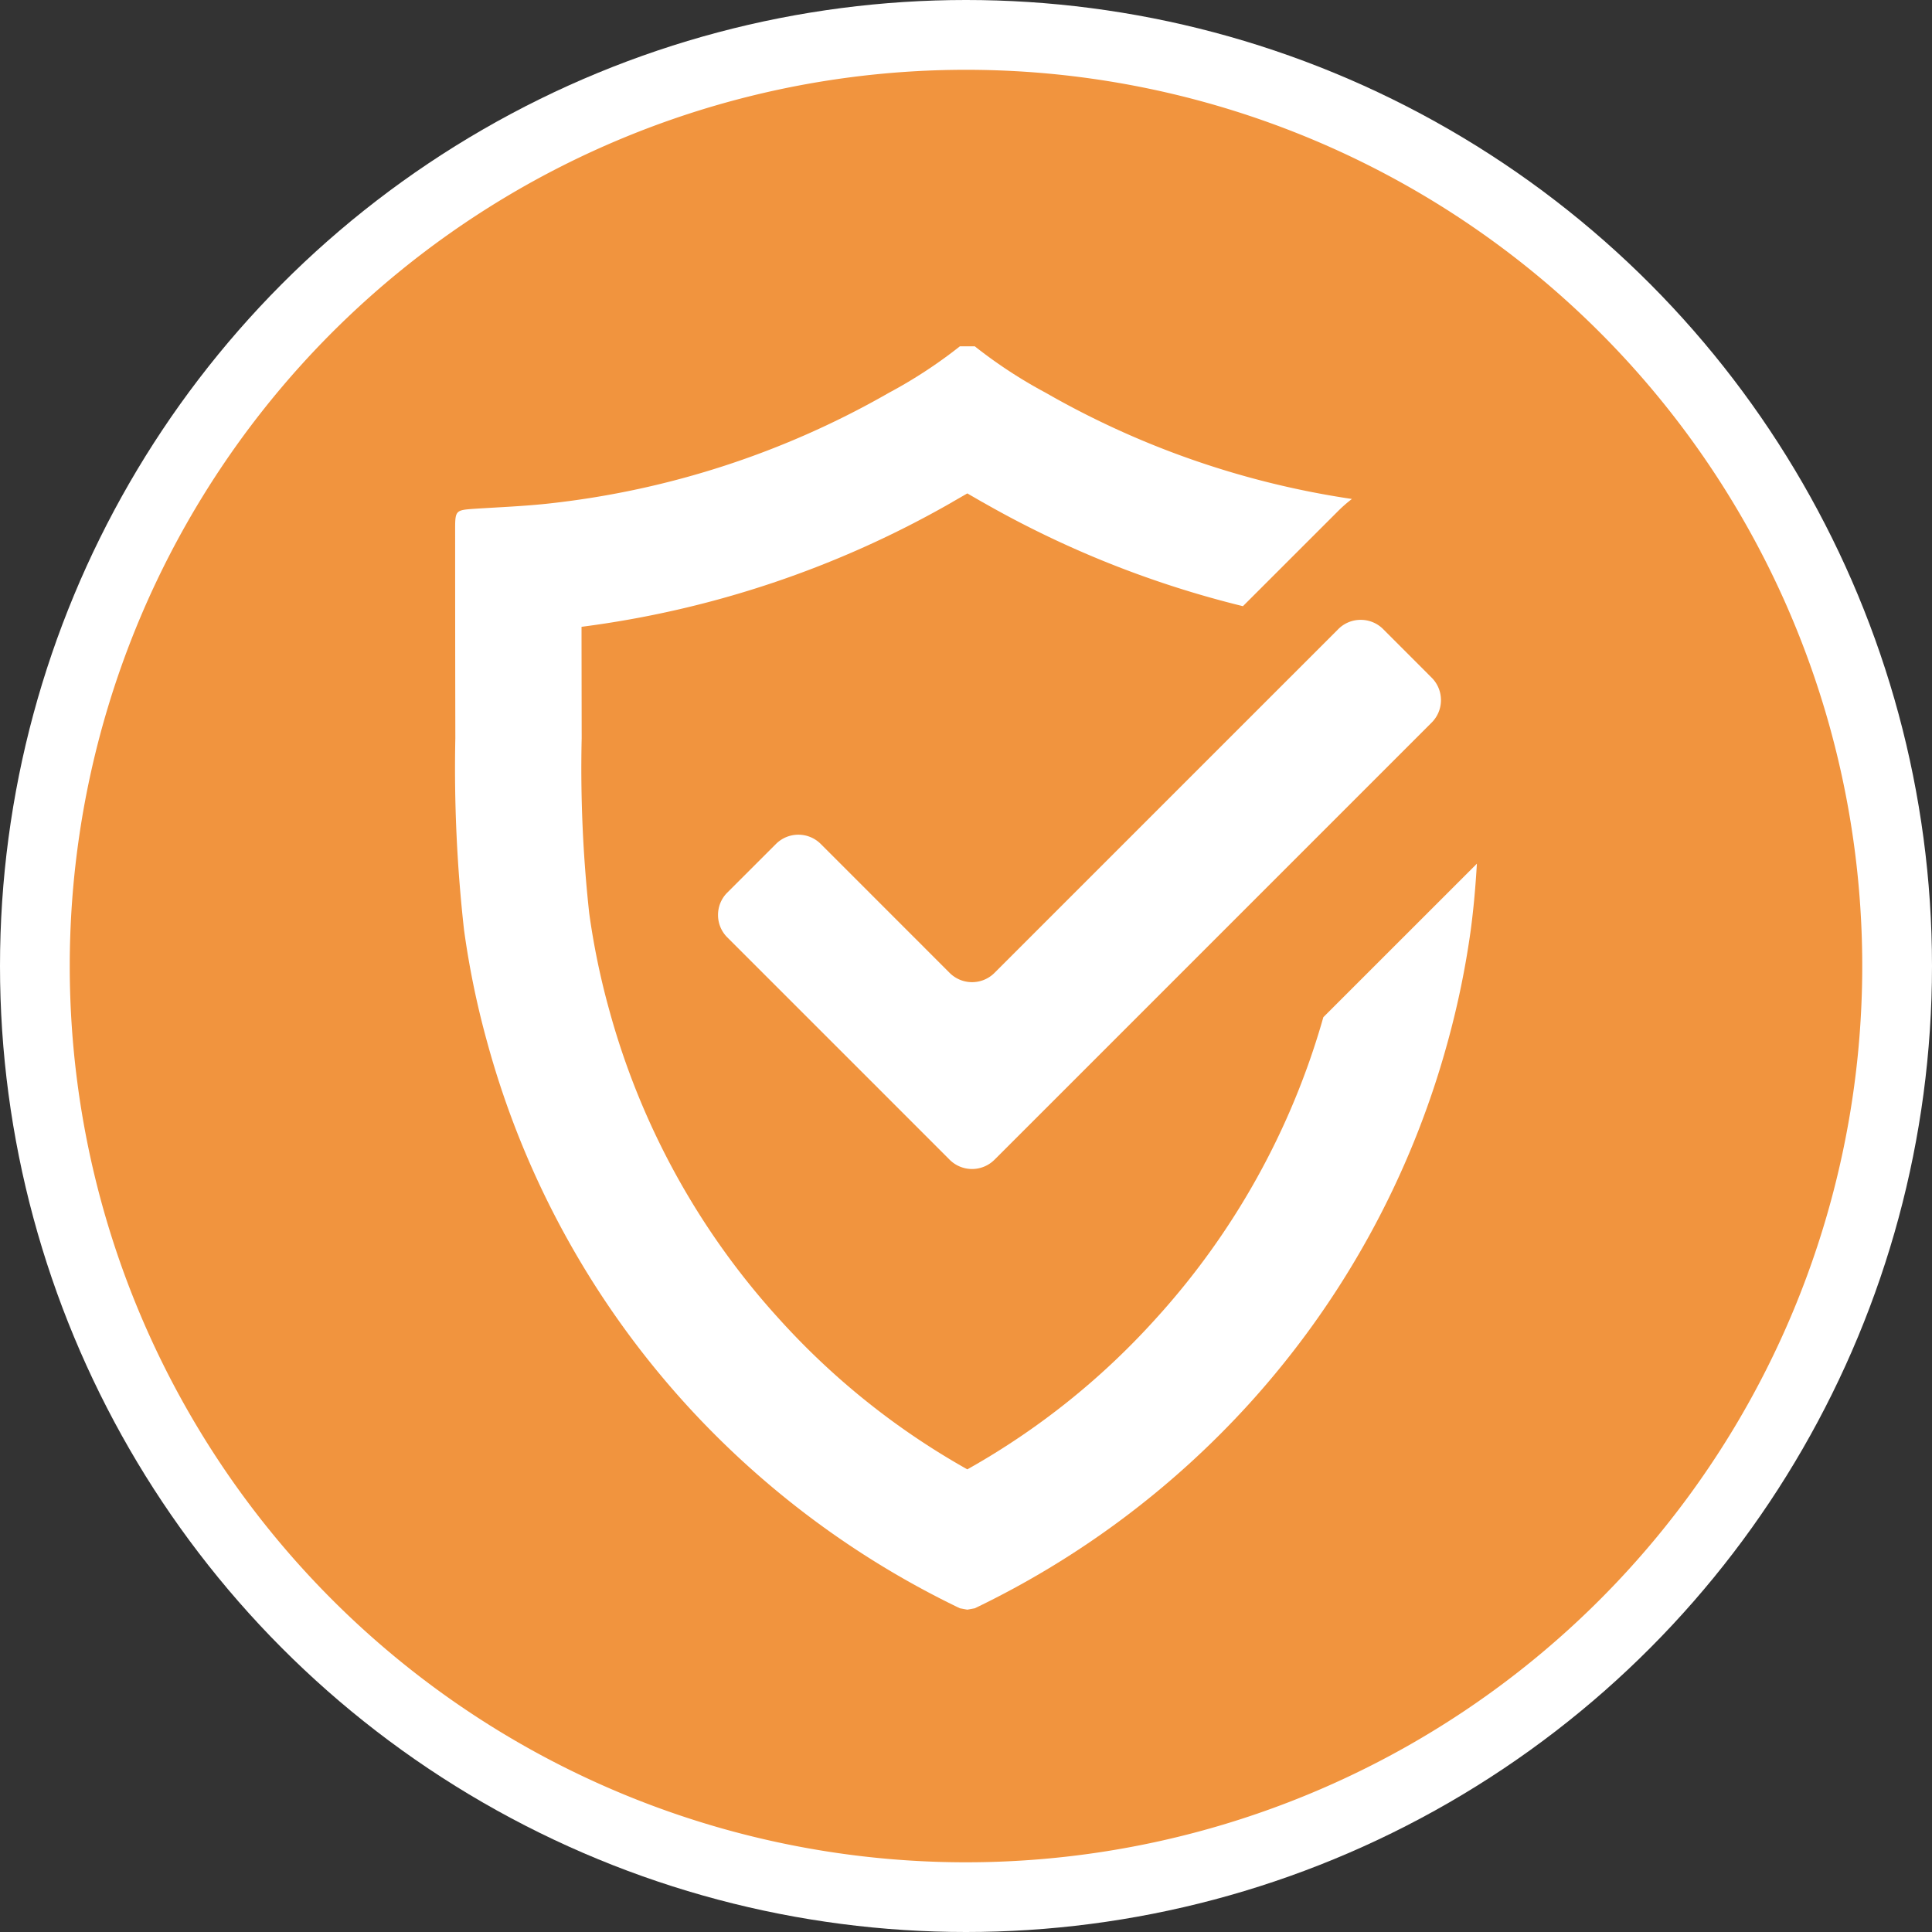 <svg xmlns="http://www.w3.org/2000/svg" xmlns:xlink="http://www.w3.org/1999/xlink" width="157.578" height="157.578" viewBox="0 0 157.578 157.578">
  <rect x="0" y="0" width="157.578" height="157.578" fill="#333333" stroke="none"/>
  <defs>
    <clipPath id="clip-path">
      <path id="Path_2461" data-name="Path 2461" d="M0,77.2H83.333V-25.844H0Z" transform="translate(0 25.844)" fill="none"/>
    </clipPath>
  </defs>
  <g id="Group_3631" data-name="Group 3631" transform="translate(-152.211 -429.211)">
    <g id="Group_3607" data-name="Group 3607" transform="translate(152.211 429.098)">
      <circle id="Ellipse_122" data-name="Ellipse 122" cx="78.789" cy="78.789" r="78.789" transform="translate(0 0.113)" fill="#fff"/>
      <g id="Group_653" data-name="Group 653" transform="translate(5.686 5.8)">
        <g id="Group_578" data-name="Group 578" transform="translate(0 0)">
          <g id="Group_214" data-name="Group 214" transform="translate(0)">
            <path id="Path_194" data-name="Path 194" d="M54.575,109.15a73.1,73.1,0,1,0-73.1-73.1,73.1,73.1,0,0,0,73.1,73.1" transform="translate(18.528 37.056)" fill="#f1943e"/>
          </g>
        </g>
      </g>
    </g>
    <g id="Group_3610" data-name="Group 3610" transform="translate(189.334 457.458)" clip-path="url(#clip-path)">
      <g id="Group_3608" data-name="Group 3608" transform="translate(-0.002 -0.001)">
        <path id="Path_2459" data-name="Path 2459" d="M53.053,40.994A61.431,61.431,0,0,1,39.365,65.61a60.575,60.575,0,0,1-15.35,12.264A60.728,60.728,0,0,1,8.665,65.606,61.474,61.474,0,0,1-5.206,40.352,60.3,60.3,0,0,1-6.825,32.51a108.861,108.861,0,0,1-.614-14.278s-.012-7.619-.012-9.078A81.7,81.7,0,0,0,22.739-.989l.076-.048c.391-.223.793-.455,1.2-.69l1.212.7L25.283-1A81.94,81.94,0,0,0,46.494,7.471L54.257-.288a10.963,10.963,0,0,1,1.128-.985A71.114,71.114,0,0,1,30.4-9.94a38.919,38.919,0,0,1-5.777-3.784H23.409A38.919,38.919,0,0,1,17.632-9.94,71.361,71.361,0,0,1-9.974-.918c-2.113.239-4.234.315-6.355.455-1.332.1-1.431.155-1.431,1.539q0,8.582.016,17.164a118.446,118.446,0,0,0,.71,15.637,69.776,69.776,0,0,0,1.9,9.2A72.091,72.091,0,0,0,.994,72.488,72.848,72.848,0,0,0,23.409,89.205l.606.112.61-.112A72.879,72.879,0,0,0,47.036,72.488a72.2,72.2,0,0,0,16.14-29.408,71.089,71.089,0,0,0,1.9-9.2c.239-1.8.395-3.6.5-5.406Z" transform="translate(17.761 13.724)" fill="#fff"/>
      </g>
      <g id="Group_3609" data-name="Group 3609" transform="translate(21.444 22.309)">
        <path id="Path_2460" data-name="Path 2460" d="M16.892,21.572a2.589,2.589,0,0,1-3.66,0L2.722,11.059a2.584,2.584,0,0,0-3.656,0L-4.9,15.022a2.562,2.562,0,0,0-.758,1.83A2.567,2.567,0,0,0-4.9,18.678L7.446,31.022l5.785,5.789a2.589,2.589,0,0,0,3.66,0l5.793-5.789L52.548,1.155a2.576,2.576,0,0,0,.758-1.83,2.576,2.576,0,0,0-.758-1.83L48.589-6.468a2.58,2.58,0,0,0-1.826-.754,2.568,2.568,0,0,0-1.83.754Z" transform="translate(5.655 7.222)" fill="#fff"/>
      </g>
    </g>
  </g>
</svg>
